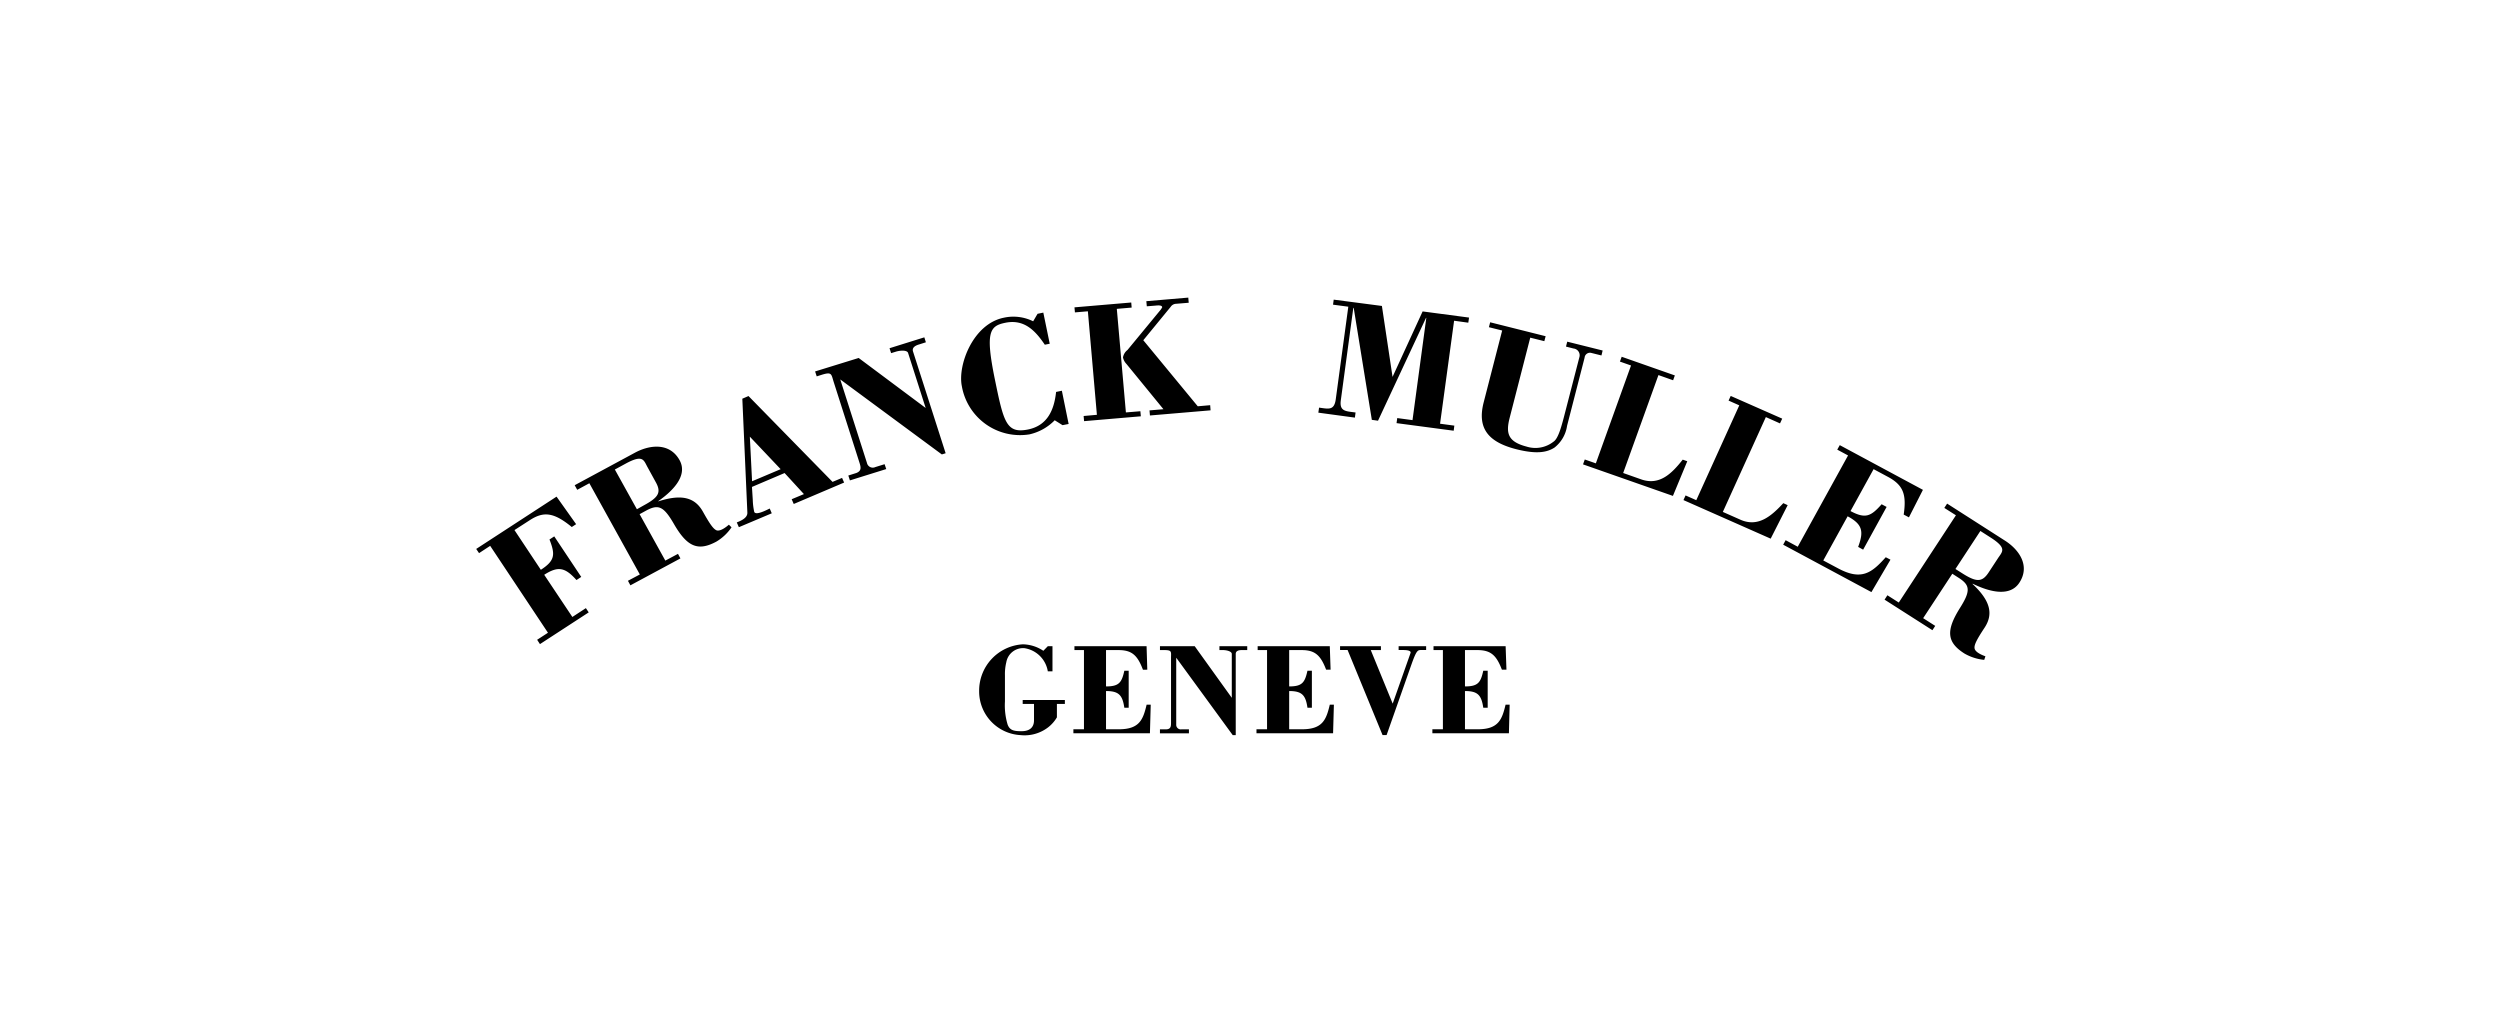 <svg xmlns="http://www.w3.org/2000/svg" width="210" height="86" viewBox="0 0 210 86">
  <g id="franckmuller_logo" transform="translate(20573 10169)">
    <rect id="長方形_334" data-name="長方形 334" width="210" height="86" transform="translate(-20573 -10169)" fill="none"/>
    <path id="franckmuller.svg" d="M95.35,117.114l-.237-.364.91-.591-4.854-7.3-.935.613-.239-.353,6.749-4.394,1.644,2.314-.365.238c-1.527-1.253-2.378-1.324-3.541-.564l-1.273.822,2.216,3.337c1.2-.776,1.218-1.288.726-2.546l.4-.262,2.267,3.405-.4.262c-.939-1.043-1.522-1.209-2.71-.44l2.364,3.543,1.136-.743.238.357Zm11.8-7.2-.206-.382-1.062.567-2.161-3.9.548-.3c1.027-.554,1.47-.371,2.328,1.11,1.108,1.927,2.019,2.333,3.572,1.495a4.035,4.035,0,0,0,1.273-1.2l-.221-.222c-.562.488-.874.518-1.009.483-.284-.094-.583-.524-1.166-1.564-.671-1.211-1.79-1.511-3.743-.88l-.015-.019c1.006-.7,2.558-2.052,1.792-3.436-.816-1.477-2.47-1.32-3.743-.635l-5.069,2.735.213.387L99.5,103.6l4.241,7.663-1,.531.206.382Zm-5.509-7.466.918-.5c1.478-.8,1.5-.275,1.843.33l.673,1.227c.491.878.24,1.29-1.051,1.981l-.531.3Zm13.181,3.677-.171-.4c-.187.083-1.155.614-1.3.287a5.267,5.267,0,0,1-.124-1.012l-.069-1.09,2.742-1.167,1.623,1.77-1.028.43.173.4,4.232-1.8-.173-.391-.8.335-7.06-7.211-.518.224.423,9.56c.028.466-.563.7-.888.833l.175.4Zm-1.842-6.437,2.588,2.731-2.4,1.016Zm16.448,1.393-.319.1-8.534-6.3,2.246,7.024a.5.5,0,0,0,.7.338L124.3,102l.139.409-3.053.953-.134-.41.664-.209c.458-.176.4-.472.274-.867l-2.161-6.767c-.214-.671-.147-.882-.979-.628l-.452.143-.136-.415,3.66-1.131,5.628,4.2-1.476-4.617c-.083-.271-.7-.218-1.041-.107l-.386.118-.133-.413,2.924-.914.129.416-.58.184c-.4.119-.586.312-.5.585Zm7.72-11.713.484-.1.539,2.614-.413.083c-.81-1.2-1.739-2.163-3.313-1.844-1.325.267-1.694.79-.88,4.766.731,3.557.955,4.566,2.777,4.2,1.625-.326,2.2-1.624,2.363-3.156l.486-.1.568,2.792-.512.1-.658-.413a4.283,4.283,0,0,1-2.12,1.185,4.963,4.963,0,0,1-5.682-4.06c-.358-1.762.939-5.215,3.523-5.738a3.735,3.735,0,0,1,2.47.3Zm3.908,9.018-.037-.433,1.114-.1-.758-8.695-1.087.093-.039-.425,4.77-.407.034.427-1.247.107.763,8.7,1.217-.1.038.426Zm5.23-10.078,3.523-.3.037.432-1.055.086a.568.568,0,0,0-.46.256l-2.3,2.806,4.574,5.548,1.044-.092.033.432-5.093.432-.037-.427,1.171-.1-3.106-3.8a1.1,1.1,0,0,1-.292-.55,1.01,1.01,0,0,1,.38-.626l2.689-3.263a1.4,1.4,0,0,0,.225-.326c-.02-.175-.294-.165-.586-.135l-.708.056ZM170.959,98.6l1.2.161-.055.427-4.8-.637.058-.425,1.283.172,1.159-8.586-.022-.007-4.034,8.642-.52-.073-1.522-9.4-.033-.007-1.049,7.757c-.13.944.406.923,1.238,1.032l-.056.432-3.071-.417.061-.423c.792.107,1.267.256,1.4-.685l1.056-7.793-1.283-.17.057-.423,4.048.53.894,5.96,2.526-5.5,3.9.517-.063.43-1.193-.165Zm4.209-8.52,4.659,1.17-.109.416-1.183-.295-1.73,6.734c-.325,1.279-.172,2,1.419,2.416a2.458,2.458,0,0,0,2.266-.413c.411-.268.685-1.332.978-2.476l1.208-4.676a.571.571,0,0,0-.507-.673l-.633-.162.107-.413,2.973.743-.1.416-.849-.212a.45.45,0,0,0-.567.4l-1.472,5.72a2.84,2.84,0,0,1-1.052,1.826c-.669.437-1.568.55-3.177.151-2.305-.58-3.356-1.687-2.777-3.943l1.554-6.038-1.114-.278Zm7.8,11.935.148-.41.93.325L187,93.709l-.933-.328.149-.405,4.465,1.568-.146.406-1.232-.435-2.963,8.225,1.531.541c1.547.536,2.578-.531,3.472-1.664l.382.135-1.206,2.912Zm8.437,3,.177-.391.9.4,3.612-7.967-.9-.4.181-.39,4.325,1.907-.185.4-1.189-.531-3.613,7.966,1.48.656c1.5.663,2.617-.327,3.6-1.392l.366.169-1.427,2.813Zm8.376,3.748.206-.379,1.018.551,4.226-7.669-.908-.489.212-.377,6.985,3.755-1.176,2.311-.439-.233c.253-1.719-.049-2.484-1.329-3.172l-1.2-.644-1.939,3.521c1.255.672,1.715.446,2.614-.573l.419.225-1.972,3.59-.42-.233c.491-1.308.365-1.9-.883-2.57l-2.046,3.709,1.255.669c1.981,1.062,2.842.342,3.994-.94l.395.206-1.6,2.723Zm12.536,7.182.236-.363-1.014-.647,2.449-3.732.523.335c.978.624,1.032,1.1.113,2.552-1.173,1.877-1.114,2.862.378,3.811a4.1,4.1,0,0,0,1.667.536l.1-.3c-.7-.25-.881-.5-.908-.653-.061-.285.179-.756.838-1.752.758-1.155.48-2.276-1.012-3.668l.019-.023c1.1.543,3.045,1.245,3.913-.085.924-1.41,0-2.77-1.224-3.545l-4.843-3.1-.236.362.976.619-4.8,7.329-.957-.61-.237.368Zm4.028-8.335.878.562c1.41.908.955,1.179.582,1.754l-.769,1.174c-.555.842-1.043.819-2.272.028l-.513-.325Zm-78.335,9.68h.392v2.11h-.392a2.345,2.345,0,0,0-1.972-1.946,1.43,1.43,0,0,0-1.513,1.177,4.151,4.151,0,0,0-.116,1.089v2.209a5.628,5.628,0,0,0,.226,1.947c.187.491.541.553,1.17.553.732,0,1.045-.366,1.045-.911v-1.379H135.9v-.33h3.543v.33h-.669v1.126a2.964,2.964,0,0,1-.723.828,3.243,3.243,0,0,1-2.332.665,3.677,3.677,0,0,1-3.477-3.7,3.9,3.9,0,0,1,3.675-3.928,3.209,3.209,0,0,1,1.718.545Zm2.149,7.311v-.334h.888v-6.652h-.8v-.324h6.059l.061,1.972H146c-.465-1.238-.949-1.648-2.058-1.648H142.9v3.053c1.084,0,1.32-.315,1.538-1.32h.366v3.108h-.366c-.156-1.05-.454-1.4-1.538-1.4v3.211h1.084c1.716,0,2.029-.8,2.326-2.067h.345l-.067,2.4h-6.434Zm13.641.156h-.258l-4.745-6.5v5.612a.384.384,0,0,0,.436.405h.631v.334h-2.435v-.334h.531c.38-.021.4-.246.4-.563V118.3c0-.541.1-.685-.566-.685h-.363v-.324h2.92l3.113,4.333v-3.686c0-.222-.45-.323-.728-.323h-.31v-.324h2.336v.324h-.466c-.319,0-.5.1-.5.323v6.82Zm1.738-.156v-.334h.888v-6.652h-.789v-.324h6.06l.067,1.972h-.375c-.469-1.238-.955-1.648-2.063-1.648h-1.041v3.053c1.084,0,1.315-.315,1.536-1.32h.371v3.108h-.371c-.152-1.05-.454-1.4-1.536-1.4v3.211h1.084c1.719,0,2.03-.8,2.328-2.067h.344l-.068,2.4h-6.437Zm7.023-7.311h3.431v.324h-.854l1.842,4.5,1.5-4.255c.032-.094-.01-.248-.63-.248h-.371v-.324h2.311v.324h-.452c-.269,0-.379.075-.8,1.264l-2.069,5.879h-.34l-2.935-7.143h-.634v-.324Zm7.753,7.311v-.334h.884v-6.652h-.788v-.324h6.057l.07,1.972h-.383c-.468-1.238-.954-1.648-2.067-1.648h-1.035v3.053c1.085,0,1.32-.315,1.537-1.32h.371v3.108h-.371c-.155-1.05-.454-1.4-1.537-1.4v3.211h1.085c1.713,0,2.027-.8,2.325-2.067h.343l-.062,2.4h-6.434Z" transform="translate(-20622.994 -10232.008)" fill-rule="evenodd"/>
  </g>
</svg>
